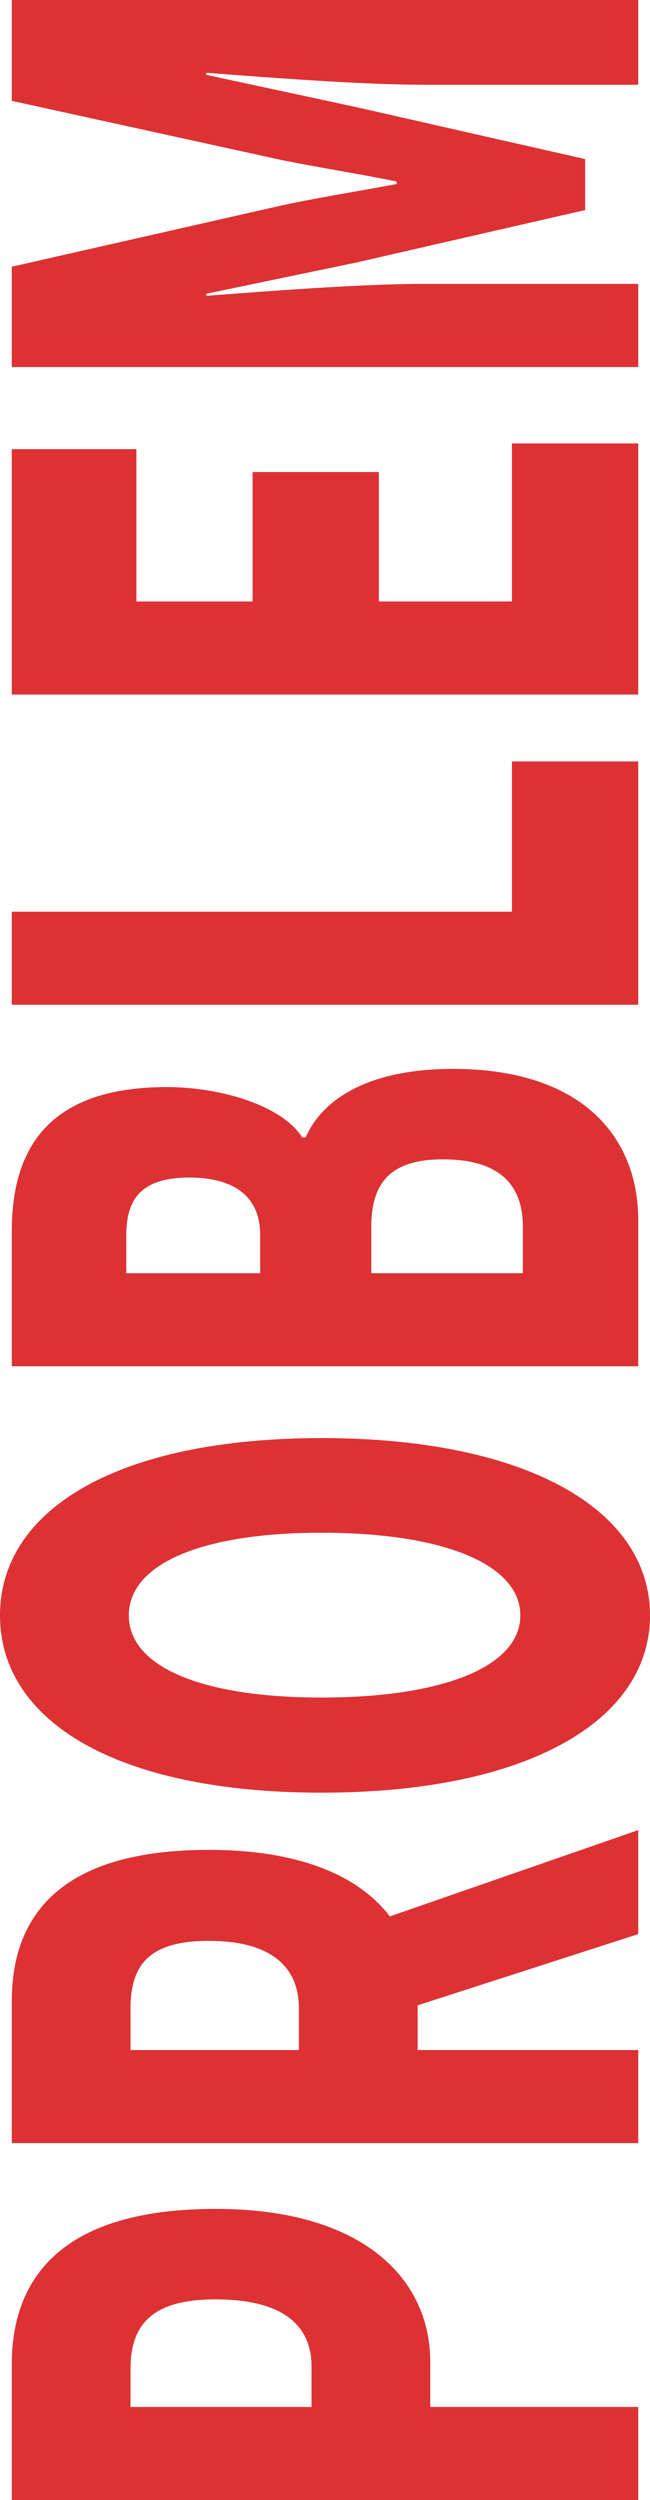 <svg xmlns="http://www.w3.org/2000/svg" xmlns:xlink="http://www.w3.org/1999/xlink" fill="none" version="1.1" width="63" height="242" viewBox="0 0 63 242"><g style="mix-blend-mode:passthrough" transform="matrix(0,-1,1,0,-242,242)"><path d="M0,303.858C0,303.858,9.009,303.858,9.009,303.858C9.009,303.858,9.009,283.701,9.009,283.701C9.009,283.701,13.387,283.701,13.387,283.701C21.288,283.701,28.183,277.336,28.183,262.891C28.183,247.876,21.389,243.142,13.135,243.142C13.135,243.142,0,243.142,0,243.142C0,243.142,0,303.858,0,303.858C0,303.858,0,303.858,0,303.858ZM9.009,272.194C9.009,272.194,9.009,254.649,9.009,254.649C9.009,254.649,12.682,254.649,12.682,254.649C17.011,254.649,19.426,256.771,19.426,262.891C19.426,268.848,17.312,272.194,12.934,272.194C12.934,272.194,9.009,272.194,9.009,272.194C9.009,272.194,9.009,272.194,9.009,272.194ZM43.559,254.649C43.559,254.649,47.586,254.649,47.586,254.649C51.863,254.649,54.128,256.526,54.128,262.238C54.128,267.951,51.863,270.97,47.586,270.97C47.586,270.97,43.559,270.97,43.559,270.97C43.559,270.97,43.559,254.649,43.559,254.649C43.559,254.649,43.559,254.649,43.559,254.649ZM64.848,303.858C64.848,303.858,56.493,279.784,56.493,279.784C60.369,276.846,62.935,271.133,62.935,262.238C62.935,247.549,56.292,243.142,48.29,243.142C48.29,243.142,34.551,243.142,34.551,243.142C34.551,243.142,34.551,303.858,34.551,303.858C34.551,303.858,43.559,303.858,43.559,303.858C43.559,303.858,43.559,282.477,43.559,282.477C43.559,282.477,47.888,282.477,47.888,282.477C47.888,282.477,54.782,303.858,54.782,303.858C54.782,303.858,64.848,303.858,64.848,303.858C64.848,303.858,64.848,303.858,64.848,303.858ZM85.633,305C95.85,305,102.795,293.086,102.795,273.174C102.795,253.343,95.85,242,85.633,242C75.417,242,68.472,253.262,68.472,273.174C68.472,293.086,75.417,305,85.633,305C85.633,305,85.633,305,85.633,305ZM85.633,292.433C80.701,292.433,77.681,285.007,77.681,273.174C77.681,261.422,80.701,254.486,85.633,254.486C90.565,254.486,93.635,261.422,93.635,273.174C93.635,285.007,90.565,292.433,85.633,292.433C85.633,292.433,85.633,292.433,85.633,292.433ZM109.747,303.858C109.747,303.858,123.889,303.858,123.889,303.858C132.042,303.858,138.534,298.308,138.534,285.904C138.534,277.825,135.665,273.255,131.891,271.623C131.891,271.623,131.891,271.297,131.891,271.297C134.91,269.42,136.772,263.544,136.772,258.158C136.772,246.488,130.582,243.142,122.832,243.142C122.832,243.142,109.747,243.142,109.747,243.142C109.747,243.142,109.747,303.858,109.747,303.858C109.747,303.858,109.747,303.858,109.747,303.858ZM118.755,267.216C118.755,267.216,118.755,254.241,118.755,254.241C118.755,254.241,122.479,254.241,122.479,254.241C126.254,254.241,128.015,256.036,128.015,260.361C128.015,264.523,126.304,267.216,122.479,267.216C122.479,267.216,118.755,267.216,118.755,267.216C118.755,267.216,118.755,267.216,118.755,267.216ZM118.755,292.678C118.755,292.678,118.755,277.988,118.755,277.988C118.755,277.988,123.234,277.988,123.234,277.988C127.613,277.988,129.777,279.947,129.777,284.925C129.777,290.148,127.562,292.678,123.234,292.678C123.234,292.678,118.755,292.678,118.755,292.678C118.755,292.678,118.755,292.678,118.755,292.678ZM144.74,303.858C144.74,303.858,168.293,303.858,168.293,303.858C168.293,303.858,168.293,291.617,168.293,291.617C168.293,291.617,153.748,291.617,153.748,291.617C153.748,291.617,153.748,243.142,153.748,243.142C153.748,243.142,144.74,243.142,144.74,243.142C144.74,243.142,144.74,303.858,144.74,303.858C144.74,303.858,144.74,303.858,144.74,303.858ZM174.769,303.858C174.769,303.858,199.077,303.858,199.077,303.858C199.077,303.858,199.077,291.617,199.077,291.617C199.077,291.617,183.777,291.617,183.777,291.617C183.777,291.617,183.777,278.723,183.777,278.723C183.777,278.723,196.309,278.723,196.309,278.723C196.309,278.723,196.309,266.482,196.309,266.482C196.309,266.482,183.777,266.482,183.777,266.482C183.777,266.482,183.777,255.22,183.777,255.22C183.777,255.22,198.523,255.22,198.523,255.22C198.523,255.22,198.523,243.142,198.523,243.142C198.523,243.142,174.769,243.142,174.769,243.142C174.769,243.142,174.769,303.858,174.769,303.858C174.769,303.858,174.769,303.858,174.769,303.858ZM206.469,303.858C206.469,303.858,214.521,303.858,214.521,303.858C214.521,303.858,214.521,283.048,214.521,283.048C214.521,277.009,213.817,267.951,213.364,261.993C213.364,261.993,213.565,261.993,213.565,261.993C213.565,261.993,216.585,276.519,216.585,276.519C216.585,276.519,221.668,298.716,221.668,298.716C221.668,298.716,226.6,298.716,226.6,298.716C226.6,298.716,231.633,276.519,231.633,276.519C231.633,276.519,234.753,261.993,234.753,261.993C234.753,261.993,234.954,261.993,234.954,261.993C234.501,267.951,233.797,277.009,233.797,283.048C233.797,283.048,233.797,303.858,233.797,303.858C233.797,303.858,242,303.858,242,303.858C242,303.858,242,243.142,242,243.142C242,243.142,232.237,243.142,232.237,243.142C232.237,243.142,226.499,269.338,226.499,269.338C225.795,272.847,225.191,276.683,224.436,280.437C224.436,280.437,224.184,280.437,224.184,280.437C223.48,276.683,222.876,272.847,222.121,269.338C222.121,269.338,216.182,243.142,216.182,243.142C216.182,243.142,206.469,243.142,206.469,243.142C206.469,243.142,206.469,303.858,206.469,303.858C206.469,303.858,206.469,303.858,206.469,303.858Z" fill="#DE3133" fill-opacity="1"/></g></svg>